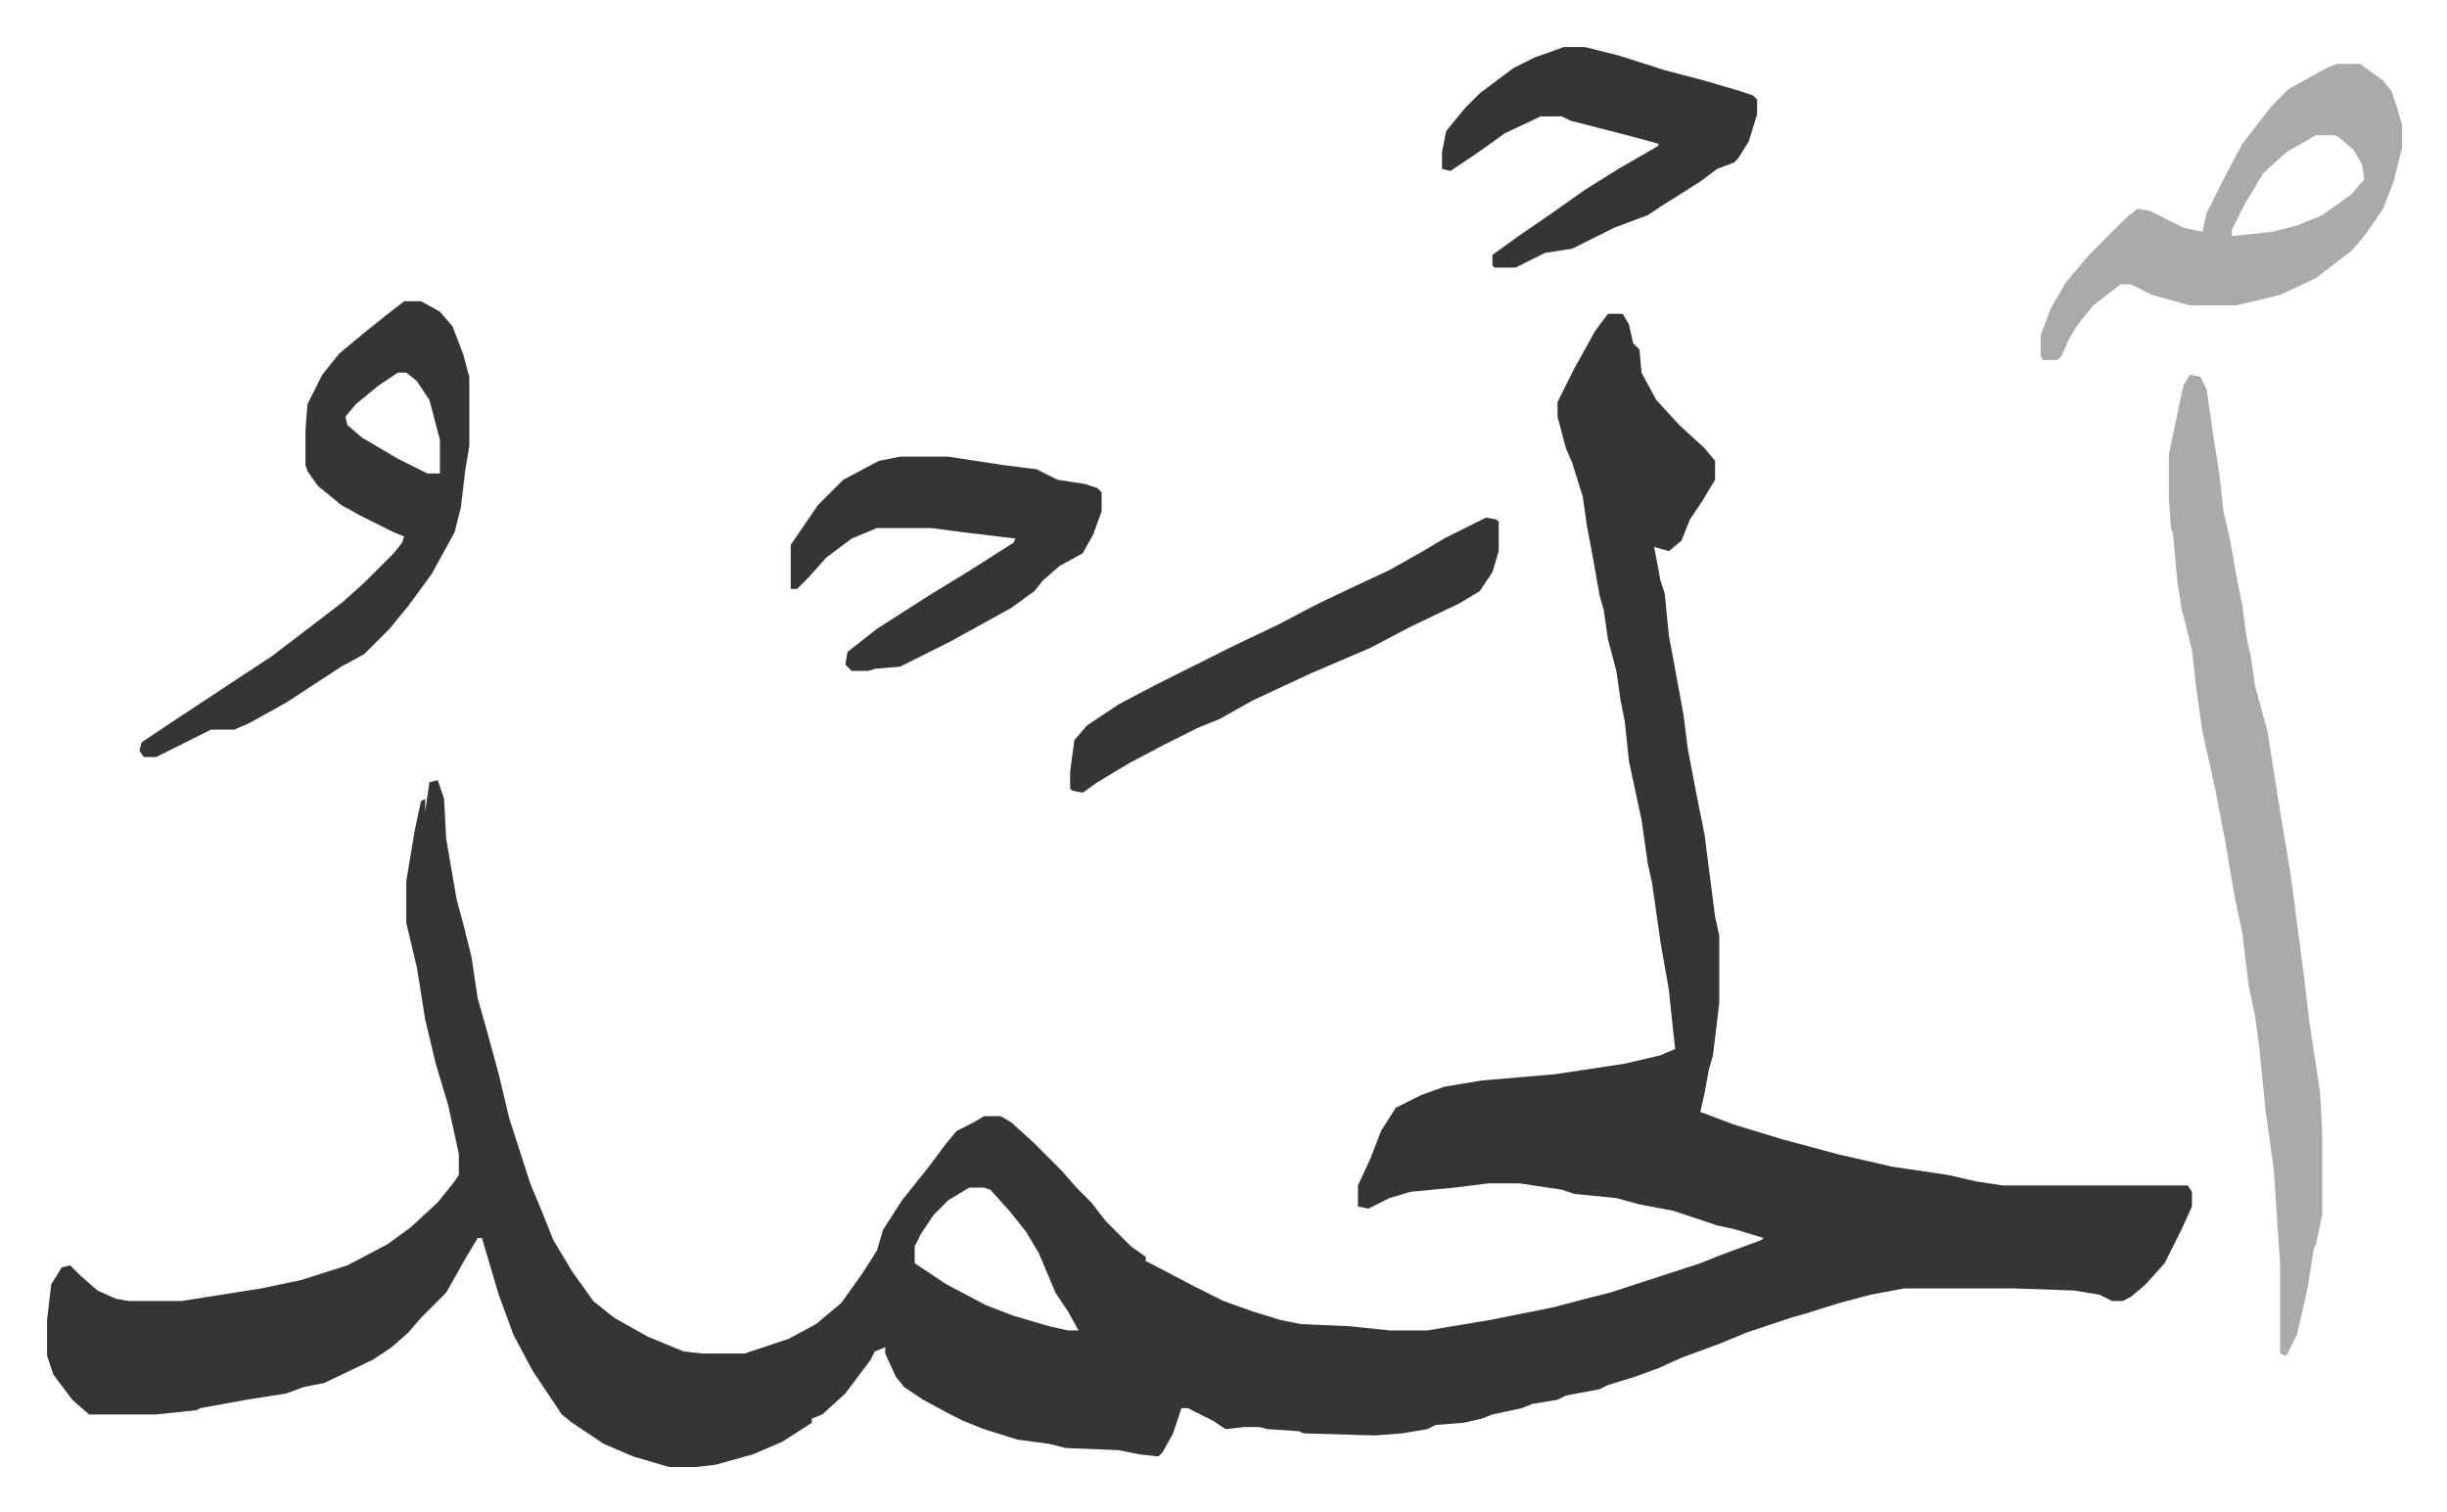 <svg xmlns="http://www.w3.org/2000/svg" role="img" viewBox="-22.40 301.60 1164.80 719.80"><path fill="#353535" id="rule_normal" d="M743 451h7l3 5 2 9 3 3 1 11 7 13 11 12 12 11 5 6v9l-6 10-6 9-4 10-6 5-7-2 3 16 2 6 2 20 7 38 2 16 4 21 4 20 5 39 2 9v32l-3 25-2 7-2 11-2 9 16 6 23 7 26 7 26 6 27 4 13 3 13 2h88l2 3v7l-5 11-8 16-9 10-7 6-4 2h-5l-6-3-12-2-29-1h-52l-16 3-15 4-16 5-7 2-21 7-12 5-19 7-11 5-11 4-13 4-4 2-16 3-4 2-12 2-5 2-14 3-5 2-9 2-13 1-4 2-12 2-13 1-34-1-2-1-15-1-4-1h-7l-9 1-6-4-12-6h-3l-4 12-5 9-2 2-9-1-10-2-25-1-8-2-15-2-16-5-10-4-6-3-13-7-9-6-4-5-5-11v-3l-5 2-2 4-12 16-11 10-5 2v2l-14 9-14 6-18 5-9 1h-13l-17-5-14-6-15-10-5-4-14-21-9-17-7-19-8-27h-2l-6 10-9 16-12 12-6 7-8 7-9 6-23 11-10 2-8 3-19 3-22 4-2 1-19 2H20l-8-7-9-12-3-9v-17l2-17 5-8 4-1 5 5 8 7 9 4 6 1h25l38-6 19-4 22-7 19-10 11-8 13-12 8-10 2-3v-10l-5-23-6-20-5-21-4-25-5-21v-20l4-24 3-14 2-1v6l2-14 4-1 3 9 1 19 5 29 3 11 4 16 3 20 4 14 6 22 5 21 10 31 5 12 6 15 9 15 10 14 10 8 16 9 17 7 9 1h20l21-7 13-7 12-10 10-14 7-11 3-10 9-14 12-15 9-12 5-6 8-4 5-3h8l5 3 10 9 14 14 7 8 7 7 7 9 12 12 7 5v2l4 2 19 10 14 7 14 5 13 4 10 2 23 1 19 2h18l30-5 30-6 15-4 12-3 43-14 10-4 19-7 1-1-13-4-9-2-21-7-16-3-11-3-20-2-6-2-20-3h-15l-16 2-21 2-10 3-10 5-5-1v-10l6-13 5-13 7-11 12-6 11-4 18-3 35-3 33-5 17-4 7-3-1-9-2-19-4-23-4-28-2-9-3-21-6-28-2-19-2-10-2-14-4-15-2-14-2-7-3-17-3-16-2-14-5-16-3-7-4-15v-7l8-16 10-18zM439 867l-10 6-7 7-6 9-3 6v8l15 10 19 10 13 5 17 5 9 2h5l-5-9-6-9-8-19-6-10-8-10-9-10-3-1z"/><path fill="#aaa" id="rule_hamzat_wasl" d="M1020 480l5 1 3 6 3 21 3 19 2 18 3 13 3 17 3 15 2 15 2 9 2 14 6 22 5 32 6 36 6 46 3 25 4 26 1 7 1 18v40l-3 14-1 2-3 19-5 22-5 10-3-1v-42l-3-45-4-29-3-30-2-15-3-14-3-25-4-19-4-24-5-26-6-27-3-21-2-18-5-20-2-13-2-22-1-3-1-14v-21l5-24 2-9z"/><path fill="#353535" id="rule_normal" d="M170 445h8l9 5 6 7 5 13 3 11v33l-2 12-2 17-3 12-11 20-11 15-9 11-12 12-11 6-26 17-18 10-7 3H78l-16 8-10 5h-6l-2-3 1-4 18-12 44-29 21-16 13-10 10-9 14-14 4-5 1-3-5-2-16-8-9-5-11-9-5-7-1-3v-17l1-12 7-14 8-10 12-10 10-8zm-3 34l-9 6-11 9-5 6 1 4 7 6 17 10 14 7h6v-16l-5-19-6-9-5-4z"/><path fill="#aaa" id="rule_hamzat_wasl" d="M1090 332h11l11 8 4 5 3 9 2 7v11l-4 16-5 13-9 13-6 7-17 13-17 8-21 5h-22l-18-5-10-5h-5l-13 10-8 10-4 7-3 7-2 2h-7l-1-2v-10l5-13 7-12 11-13 18-18 5-4 6 1 16 8 9 2 2-9 8-16 9-17 14-18 8-8 18-10zm-10 34l-14 8-11 10-9 15-6 12v3l19-2 12-3 12-5 14-10 6-7-1-7-4-7-7-6-2-1z"/><path fill="#353535" id="rule_normal" d="M406 519h23l26 4 16 2 10 5 13 2 6 2 2 2v9l-4 11-5 9-11 6-8 7-4 5-11 8-29 16-24 12-12 1-3 1h-8l-3-3 1-6 14-11 25-16 18-11 22-14 1-2-25-3-15-2h-26l-12 5-12 9-9 10-5 5h-3v-21l13-19 12-12 17-9zm316-195h10l16 4 22 7 19 5 17 5 6 2 2 2v7l-4 13-5 8-2 2-8 3-8 6-19 12-6 4-16 6-20 10-13 2-14 7h-10l-1-1v-5l11-8 16-11 17-12 16-10 19-11v-1l-11-3-31-8-4-2h-10l-17 8-14 10-12 8-4-1v-8l2-10 9-11 7-7 16-12 10-5zm-37 224l5 1 1 1v14l-3 10-6 9-10 6-23 11-19 10-28 12-28 13-16 9-10 4-16 8-17 9-15 9-7 5-5-1-1-1v-8l2-15 6-7 15-10 17-9 16-8 22-11 21-10 19-10 19-9 15-7 16-9 10-6 16-8z"/></svg>
